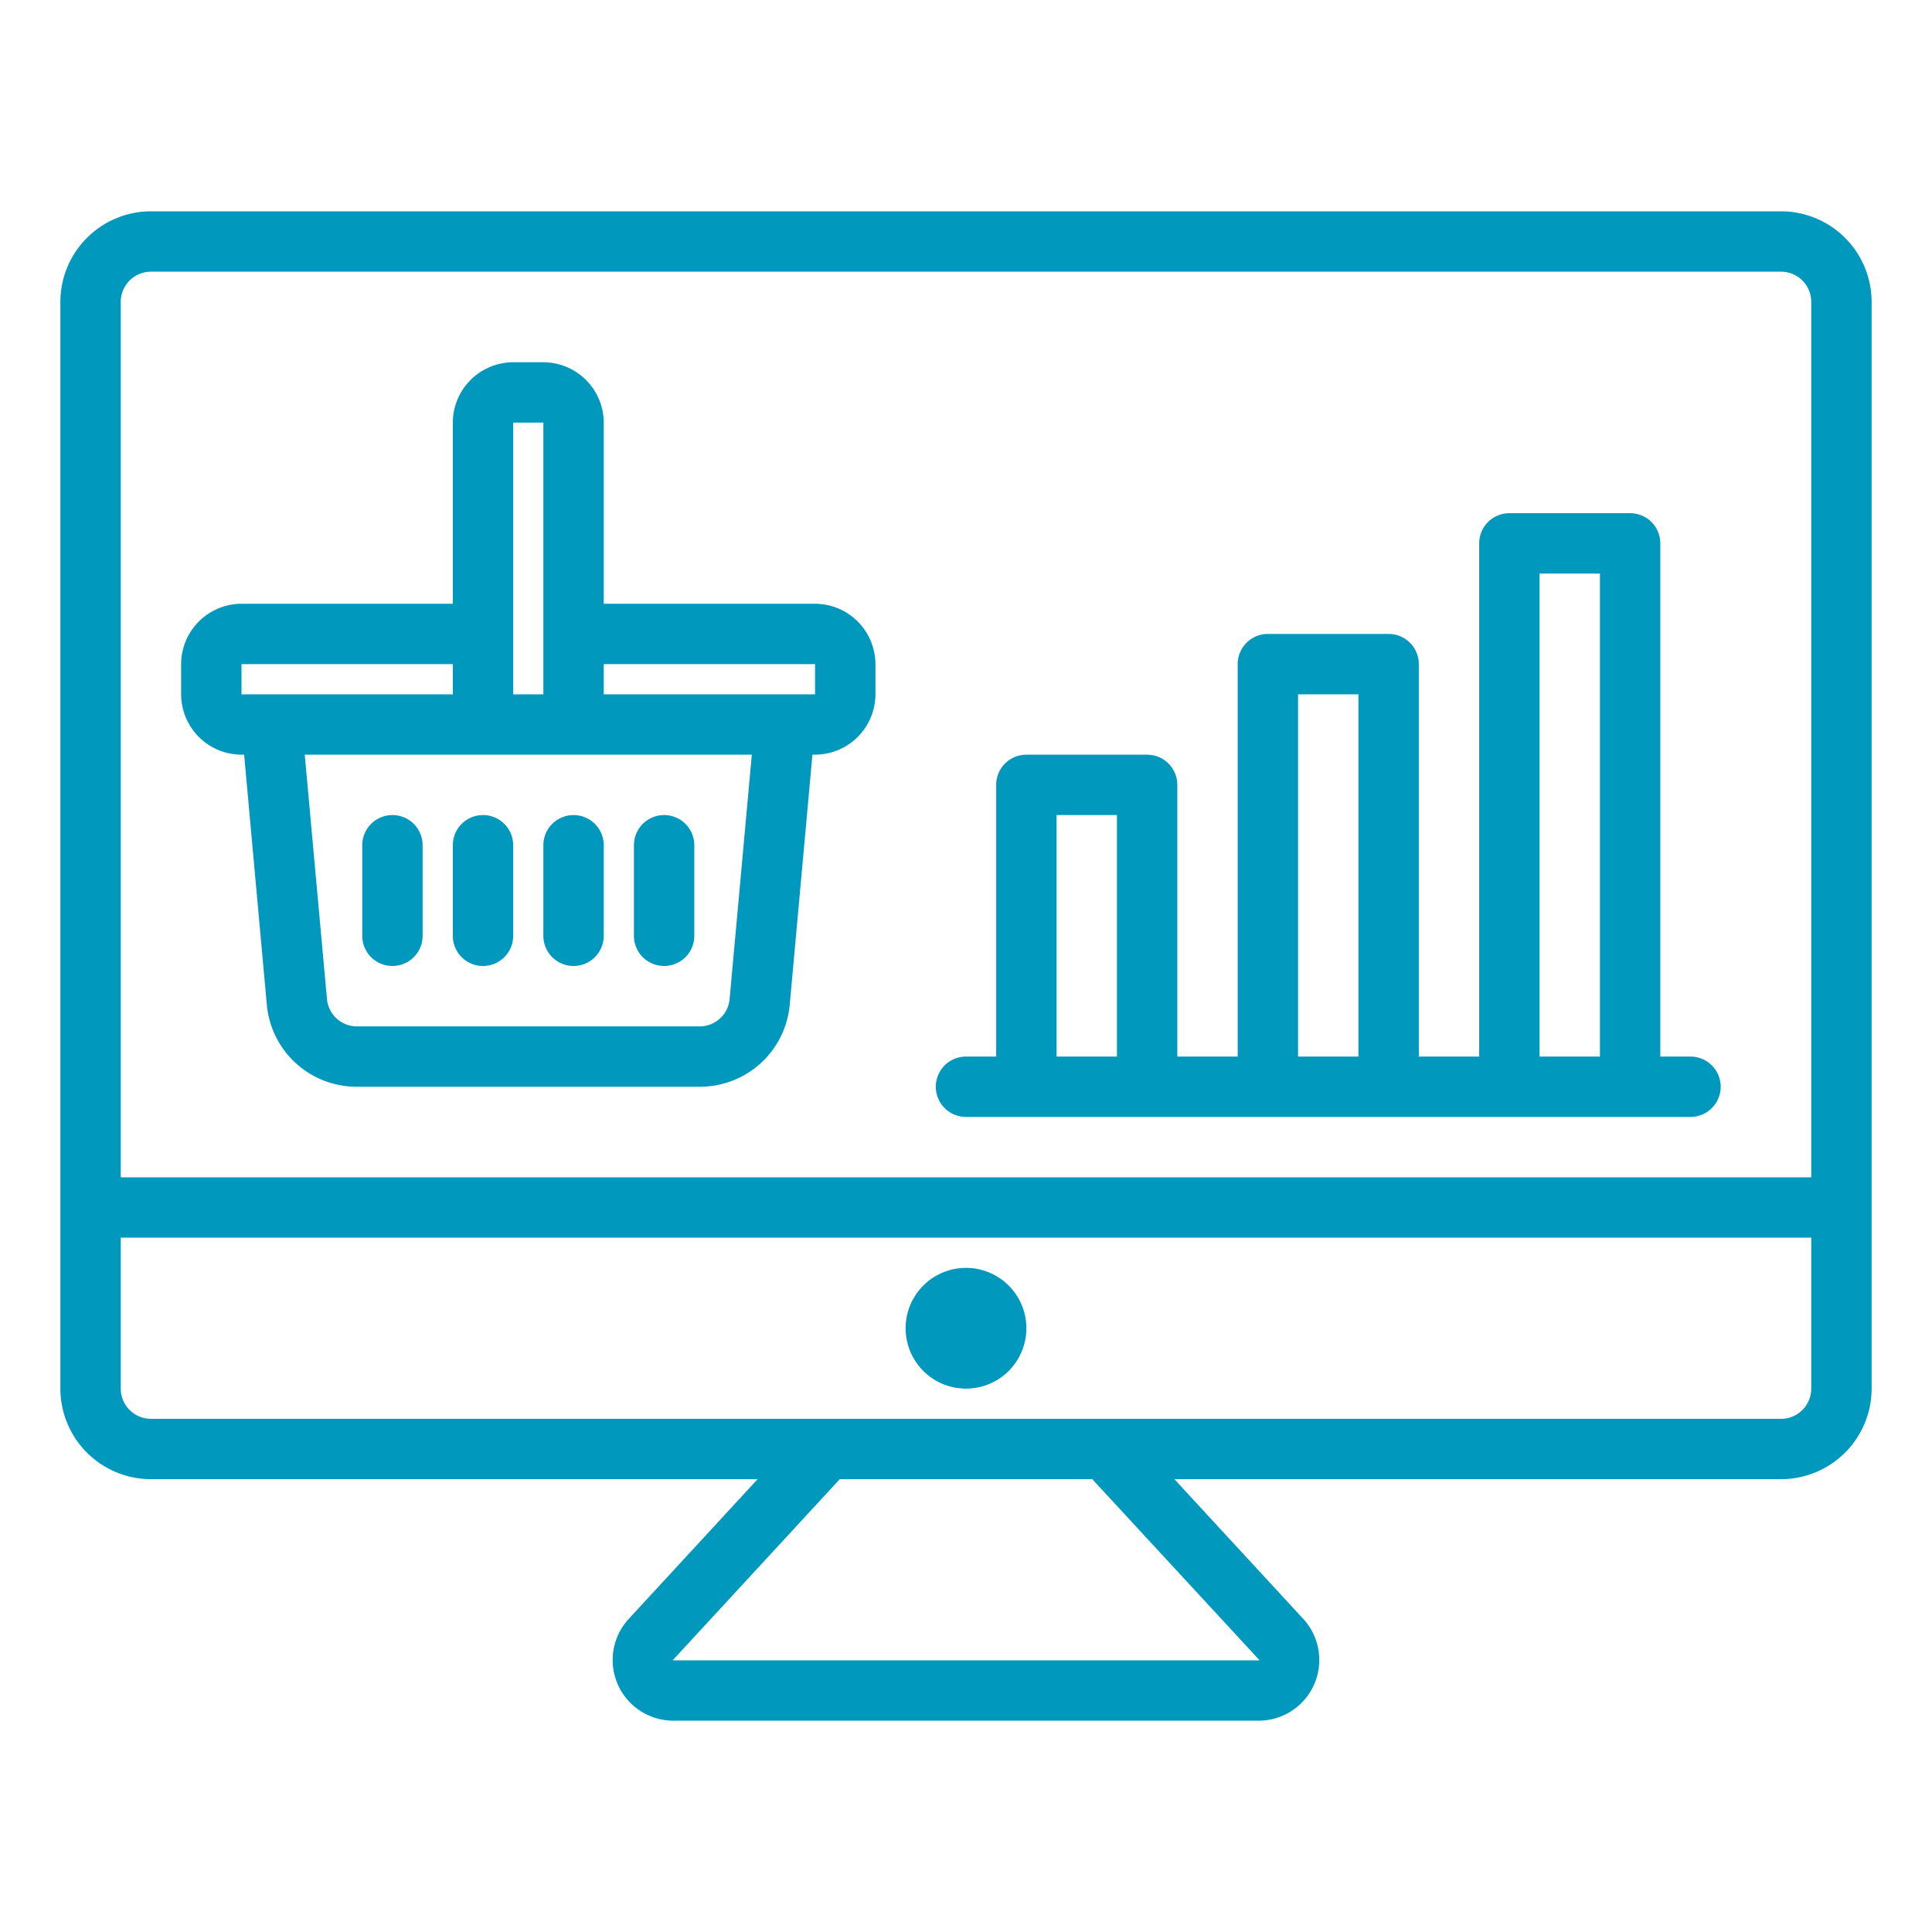 <svg xmlns="http://www.w3.org/2000/svg" version="1.1" xmlns:xlink="http://www.w3.org/1999/xlink" width="512" height="512" x="0" y="0" viewBox="0 0 64 64" style="enable-background:new 0 0 512 512" xml:space="preserve" class=""><g><path d="M59 7H5a3.003 3.003 0 0 0-3 3v36a3.003 3.003 0 0 0 3 3h20.097l-4.284 4.644A2.01 2.01 0 0 0 22.283 57h19.434a2.011 2.011 0 0 0 1.47-3.356L38.903 49H59a3.003 3.003 0 0 0 3-3V10a3.003 3.003 0 0 0-3-3ZM5 9h54a1.001 1.001 0 0 1 1 1v29H4V10a1.001 1.001 0 0 1 1-1Zm36.726 46H22.283l5.535-6h8.365ZM59 47H5a1.001 1.001 0 0 1-1-1v-5h56v5a1.001 1.001 0 0 1-1 1Zm-25-3a2 2 0 1 1-4 0 2 2 0 0 1 4 0ZM8 25h.087l.751 8.272A2.986 2.986 0 0 0 11.827 36h11.346a2.986 2.986 0 0 0 2.989-2.728L26.913 25H27a2.006 2.006 0 0 0 2-2v-1a2.006 2.006 0 0 0-2-2h-7v-6a2.006 2.006 0 0 0-2-2h-1a2.006 2.006 0 0 0-2 2v6H8a2.006 2.006 0 0 0-2 2v1a2.006 2.006 0 0 0 2 2Zm16.17 8.09a.995.995 0 0 1-.997.91H11.827a.995.995 0 0 1-.996-.91L10.095 25h14.81ZM27 22v1h-7v-1Zm-10-8h1v9h-1Zm-9 8h7v1H8Zm6 6v3a1 1 0 1 1-2 0v-3a1 1 0 0 1 2 0Zm3 0v3a1 1 0 1 1-2 0v-3a1 1 0 0 1 2 0Zm3 0v3a1 1 0 1 1-2 0v-3a1 1 0 0 1 2 0Zm1 3v-3a1 1 0 0 1 2 0v3a1 1 0 1 1-2 0Zm11 6h24a1 1 0 0 0 0-2h-1V18a1 1 0 0 0-1-1h-4a1 1 0 0 0-1 1v17h-2V22a1 1 0 0 0-1-1h-4a1 1 0 0 0-1 1v13h-2v-9a1 1 0 0 0-1-1h-4a1 1 0 0 0-1 1v9h-1a1 1 0 0 0 0 2Zm19-18h2v16h-2Zm-8 4h2v12h-2Zm-8 4h2v8h-2Z" data-name="22 Sales Analytics" fill="#0099bd" opacity="1" data-original="#0099bd" class=""></path></g></svg>